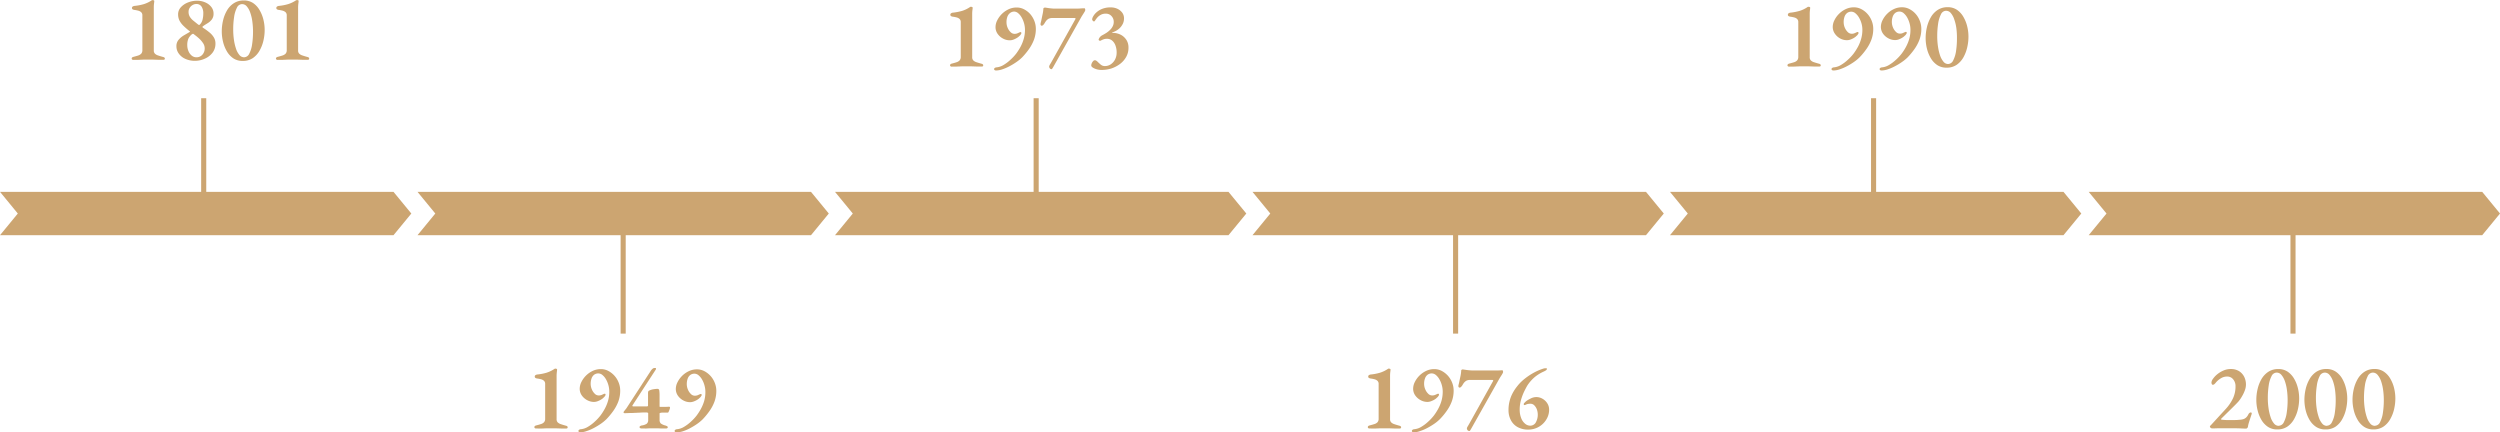 <svg xmlns="http://www.w3.org/2000/svg" viewBox="0 0 972.83 168.24"><defs><style>.cls-1{fill:#cca571;}</style></defs><g id="Ebene_2" data-name="Ebene 2"><g id="Ebene_1-2" data-name="Ebene 1"><path class="cls-1" d="M51.86,30.21a.67.67,0,0,1-.44-.15.45.45,0,0,1-.18-.36c0-.32.21-.54.62-.66.78-.2,1.43-.38,2-.57A2.67,2.67,0,0,0,55,27.73a2,2,0,0,0,.4-1.35V12.91a1.6,1.6,0,0,0-.46-1.25,2.7,2.7,0,0,0-1.15-.61,12.3,12.3,0,0,0-1.49-.29,1.7,1.7,0,0,1-.64-.2.58.58,0,0,1-.31-.56.63.63,0,0,1,.31-.57,1.75,1.75,0,0,1,.75-.24A19.15,19.15,0,0,0,56,8.5,11.9,11.9,0,0,0,59.08,7a.32.32,0,0,1,.13-.06h.2a1,1,0,0,1,.42.09.28.28,0,0,1,.2.27c0,.32-.06.68-.11,1.09a13.42,13.42,0,0,0-.07,1.54V26.52a1.71,1.71,0,0,0,.42,1.24,3,3,0,0,0,1.22.71c.54.19,1.21.39,2,.61a1.2,1.2,0,0,1,.47.21.52.52,0,0,1,.19.41c0,.31-.19.47-.55.47-.59,0-1.23,0-1.94,0l-2.07-.07c-.69,0-1.31,0-1.87,0s-1.21,0-1.89,0l-2.06.09C53.08,30.19,52.45,30.21,51.86,30.21Z" transform="translate(0 -6.9)"/><path class="cls-1" d="M75.79,30.57a8.92,8.92,0,0,1-3.54-.71,6.19,6.19,0,0,1-2.6-2,4.79,4.79,0,0,1-1-3,3.71,3.71,0,0,1,.84-2.46,7.81,7.81,0,0,1,2-1.7l2.19-1.28c.2-.12.27-.21.22-.29a1.39,1.39,0,0,0-.36-.29c-.73-.58-1.42-1.18-2.06-1.8a8.24,8.24,0,0,1-1.57-2,5.33,5.33,0,0,1-.6-2.57,4,4,0,0,1,1.09-2.77,7.28,7.28,0,0,1,2.79-1.86,9.61,9.61,0,0,1,3.52-.66,7.92,7.92,0,0,1,3.08.62,6,6,0,0,1,2.39,1.75,4.12,4.12,0,0,1,.92,2.67,3.62,3.62,0,0,1-.68,2.26A5.66,5.66,0,0,1,81,15.8l-.82.51c-.28.17-.58.36-.9.58s-.51.38-.51.49.11.24.33.39a24.66,24.66,0,0,1,2.43,1.77,7.38,7.38,0,0,1,1.69,1.93,4.51,4.51,0,0,1,.62,2.39,5.68,5.68,0,0,1-1.13,3.54,7.59,7.59,0,0,1-3,2.33A9.4,9.4,0,0,1,75.79,30.57Zm.62-1.38a3,3,0,0,0,2.34-1,3.63,3.63,0,0,0,.91-2.47,3.69,3.69,0,0,0-.62-2,9.5,9.5,0,0,0-1.53-1.8,20.12,20.12,0,0,0-1.83-1.5,1.78,1.78,0,0,0-.33-.27.52.52,0,0,0-.29-.09,1.22,1.22,0,0,0-.47.25A4.82,4.82,0,0,0,73.28,22a6.43,6.43,0,0,0-.41,2.49,6,6,0,0,0,.44,2.24,4.48,4.48,0,0,0,1.22,1.75A2.8,2.8,0,0,0,76.41,29.19Zm1.32-12.7a3.94,3.94,0,0,0,1.09-1.93A10.29,10.29,0,0,0,79.11,12a4.68,4.68,0,0,0-.65-2.48,2.29,2.29,0,0,0-2.08-1.06,2.76,2.76,0,0,0-1.44.41,3.19,3.19,0,0,0-1.12,1.07,2.81,2.81,0,0,0-.44,1.55,3.57,3.57,0,0,0,.5,1.95,6.09,6.09,0,0,0,1.33,1.48l1.86,1.5a.9.9,0,0,0,.35.18A.33.33,0,0,0,77.73,16.49Z" transform="translate(0 -6.9)"/><path class="cls-1" d="M94.43,30.61a6.37,6.37,0,0,1-3.61-1,8.28,8.28,0,0,1-2.53-2.72,13.56,13.56,0,0,1-1.5-3.74,17.12,17.12,0,0,1-.49-4.05,18.44,18.44,0,0,1,.49-4.2A13.89,13.89,0,0,1,88.31,11,8.27,8.27,0,0,1,91,8.15a6.93,6.93,0,0,1,3.87-1.07,6.37,6.37,0,0,1,3.61,1A8.28,8.28,0,0,1,101,10.82a13.56,13.56,0,0,1,1.5,3.72,16.75,16.75,0,0,1,.49,4,18.37,18.37,0,0,1-.49,4.2,14.14,14.14,0,0,1-1.52,3.9,8.56,8.56,0,0,1-2.62,2.88A6.77,6.77,0,0,1,94.43,30.61ZM95,29.19a2.29,2.29,0,0,0,2-1.41,11.29,11.29,0,0,0,1.11-3.68,32.62,32.62,0,0,0,.35-4.87,29.44,29.44,0,0,0-.26-3.89,16.75,16.75,0,0,0-.8-3.46,7.28,7.28,0,0,0-1.35-2.47,2.39,2.39,0,0,0-1.86-.91,2.26,2.26,0,0,0-2,1.4,11.57,11.57,0,0,0-1.1,3.67,32.29,32.29,0,0,0-.34,4.85,27.83,27.83,0,0,0,.27,3.89,19.38,19.38,0,0,0,.8,3.48,7.13,7.13,0,0,0,1.32,2.48A2.35,2.35,0,0,0,95,29.19Z" transform="translate(0 -6.9)"/><path class="cls-1" d="M108,30.21a.64.64,0,0,1-.43-.15.44.44,0,0,1-.19-.36c0-.32.21-.54.62-.66.78-.2,1.43-.38,2-.57a2.69,2.69,0,0,0,1.18-.74,2,2,0,0,0,.4-1.35V12.91a1.63,1.63,0,0,0-.45-1.25,2.82,2.82,0,0,0-1.15-.61,12.1,12.1,0,0,0-1.5-.29,1.7,1.7,0,0,1-.64-.2.6.6,0,0,1-.31-.56.65.65,0,0,1,.31-.57,1.75,1.75,0,0,1,.75-.24,19,19,0,0,0,3.54-.69A12,12,0,0,0,115.23,7s.06,0,.13-.06h.2A1.06,1.06,0,0,1,116,7a.29.29,0,0,1,.2.27c0,.32-.06.68-.11,1.09A13.16,13.16,0,0,0,116,9.89V26.52a1.71,1.71,0,0,0,.42,1.24,3,3,0,0,0,1.23.71c.53.19,1.2.39,2,.61a1.25,1.25,0,0,1,.48.21.51.51,0,0,1,.18.41c0,.31-.18.47-.55.47-.58,0-1.23,0-1.93,0l-2.08-.07c-.68,0-1.3,0-1.86,0s-1.22,0-1.9,0l-2.06.09Q108.89,30.21,108,30.21Z" transform="translate(0 -6.9)"/><path class="cls-1" d="M208.56,173.64a.64.64,0,0,1-.43-.15.44.44,0,0,1-.19-.36c0-.32.21-.54.62-.66.78-.2,1.43-.38,2-.57a2.69,2.69,0,0,0,1.18-.74,2,2,0,0,0,.4-1.35V156.34a1.63,1.63,0,0,0-.45-1.25,2.82,2.82,0,0,0-1.15-.61,12.47,12.47,0,0,0-1.5-.29,1.7,1.7,0,0,1-.64-.2.6.6,0,0,1-.31-.56.65.65,0,0,1,.31-.57,1.75,1.75,0,0,1,.75-.24,19.15,19.15,0,0,0,3.54-.69,12.11,12.11,0,0,0,3.14-1.53s.06,0,.12-.06l.21,0a1,1,0,0,1,.41.1.29.29,0,0,1,.21.27c0,.32-.07.68-.11,1.09a13.16,13.16,0,0,0-.08,1.54V170a1.71,1.71,0,0,0,.42,1.24,3,3,0,0,0,1.22.71c.54.19,1.21.39,2,.61a1.25,1.25,0,0,1,.48.21.51.51,0,0,1,.18.41c0,.31-.18.47-.55.47-.58,0-1.23,0-1.93,0l-2.08-.07c-.68,0-1.3,0-1.86,0s-1.22,0-1.9,0l-2.06.09Q209.45,173.64,208.56,173.64Z" transform="translate(0 -6.9)"/><path class="cls-1" d="M225.89,175.13a.92.92,0,0,1-.62-.16.46.46,0,0,1-.18-.31.57.57,0,0,1,.27-.53,1.35,1.35,0,0,1,.57-.2,6.27,6.27,0,0,0,2.66-.84,14.92,14.92,0,0,0,2.72-2,18.92,18.92,0,0,0,2.35-2.5,21,21,0,0,0,1.66-2.59,15.63,15.63,0,0,0,1.28-3.1,12.75,12.75,0,0,0,.49-3.61,9.41,9.41,0,0,0-.34-2.5,10.09,10.09,0,0,0-.95-2.3,5.9,5.9,0,0,0-1.37-1.66,2.51,2.51,0,0,0-1.57-.62,2.67,2.67,0,0,0-1.66.51,3.09,3.09,0,0,0-1,1.42,6,6,0,0,0-.35,2.12,5.45,5.45,0,0,0,.44,2.13,5,5,0,0,0,1.15,1.72,2.13,2.13,0,0,0,1.48.67,3,3,0,0,0,1.15-.18l.89-.4c.36-.15.58-.11.66.11a.63.63,0,0,1-.19.65,1.49,1.49,0,0,1-.42.53l-.49.46a6.26,6.26,0,0,1-.82.55,8.31,8.31,0,0,1-1.24.56,4.08,4.08,0,0,1-1.37.24,5.51,5.51,0,0,1-2.59-.68,5.91,5.91,0,0,1-2.1-1.84,4.55,4.55,0,0,1-.82-2.66,6,6,0,0,1,.64-2.54,9.6,9.6,0,0,1,1.77-2.48,9.34,9.34,0,0,1,2.63-1.86,7.39,7.39,0,0,1,3.21-.71,6.14,6.14,0,0,1,2.84.69,8.65,8.65,0,0,1,4.07,4.55,8.31,8.31,0,0,1,.6,3.11,12.23,12.23,0,0,1-.74,4.29,16.21,16.21,0,0,1-2,3.7,27.17,27.17,0,0,1-2.61,3.14,16.36,16.36,0,0,1-2.21,1.81,27.24,27.24,0,0,1-2.72,1.64,17.42,17.42,0,0,1-2.77,1.18A7.67,7.67,0,0,1,225.89,175.13Z" transform="translate(0 -6.9)"/><path class="cls-1" d="M249.64,173.64a1.24,1.24,0,0,1-.49-.13.42.42,0,0,1-.28-.38.48.48,0,0,1,.26-.44,2.25,2.25,0,0,1,.51-.22,4.52,4.52,0,0,0,2.06-.71,1.88,1.88,0,0,0,.53-1.48v-2.52c0-.12-.07-.21-.22-.27a1,1,0,0,0-.36-.09c-.83,0-1.71,0-2.65.07l-2.9.13c-1,0-2,.07-3,.09a.52.52,0,0,1-.32-.11.3.3,0,0,1-.15-.22.66.66,0,0,1,.11-.29l.51-.66.35-.42a3.72,3.72,0,0,0,.34-.49l9.23-14.19a3.45,3.45,0,0,1,.68-.82,1.18,1.18,0,0,1,.78-.38H255c.19,0,.29.09.27.27a.59.59,0,0,1-.12.38l-9,13.83a.33.33,0,0,0-.05.31.22.22,0,0,0,.23.13h5.51a.33.33,0,0,0,.22-.09.26.26,0,0,0,.11-.17V160a2.27,2.27,0,0,1,.09-.77.75.75,0,0,1,.42-.37,6,6,0,0,1,1.81-.52,11.15,11.15,0,0,1,1.33-.13.69.69,0,0,1,.73.67,13.46,13.46,0,0,1,.11,1.95V165c0,.15.06.22.18.22a7.2,7.2,0,0,0,.73,0h.62l1,0,1.1-.05c.29,0,.43.09.43.29a2.4,2.4,0,0,1-.16.76,8,8,0,0,1-.35.86c-.12.26-.22.38-.29.38h-.87c-.3,0-.59,0-.88,0a4.54,4.54,0,0,0-.57,0l-.45.05a2.33,2.33,0,0,0-.31.11c-.11,0-.17.09-.17.11v2.48a1.89,1.89,0,0,0,.48,1.48,5.24,5.24,0,0,0,1.9.82,4.45,4.45,0,0,1,.54.25.47.47,0,0,1,.26.41.39.39,0,0,1-.2.34.89.89,0,0,1-.5.13c-.58,0-1.14,0-1.69,0l-1.59-.07c-.51,0-1,0-1.53,0s-1.09,0-1.59,0l-1.53.09C250.78,173.62,250.22,173.64,249.64,173.64Z" transform="translate(0 -6.9)"/><path class="cls-1" d="M263.32,175.13a.92.92,0,0,1-.62-.16.46.46,0,0,1-.18-.31.57.57,0,0,1,.27-.53,1.35,1.35,0,0,1,.57-.2,6.27,6.27,0,0,0,2.66-.84,15.27,15.27,0,0,0,2.72-2,18.92,18.92,0,0,0,2.35-2.5,22.19,22.19,0,0,0,1.66-2.59A15.63,15.63,0,0,0,274,163a12.75,12.75,0,0,0,.49-3.61,9.42,9.42,0,0,0-.35-2.5,9.65,9.65,0,0,0-.94-2.3,6.08,6.08,0,0,0-1.37-1.66,2.51,2.51,0,0,0-1.57-.62,2.67,2.67,0,0,0-1.66.51,3.09,3.09,0,0,0-1,1.42,6,6,0,0,0-.35,2.12,5.45,5.45,0,0,0,.44,2.13,5,5,0,0,0,1.15,1.72,2.11,2.11,0,0,0,1.47.67,3,3,0,0,0,1.15-.18l.9-.4c.36-.15.58-.11.65.11a.61.61,0,0,1-.18.65,1.76,1.76,0,0,1-.42.53l-.49.46a6.26,6.26,0,0,1-.82.55,8.31,8.31,0,0,1-1.24.56,4.08,4.08,0,0,1-1.37.24,5.48,5.48,0,0,1-2.59-.68,5.91,5.91,0,0,1-2.1-1.84,4.55,4.55,0,0,1-.82-2.66,5.85,5.85,0,0,1,.64-2.54,9.6,9.6,0,0,1,1.77-2.48,9.34,9.34,0,0,1,2.63-1.86,7.39,7.39,0,0,1,3.21-.71,6.17,6.17,0,0,1,2.84.69,8.65,8.65,0,0,1,4.07,4.55,8.31,8.31,0,0,1,.6,3.11,12,12,0,0,1-.75,4.29,15.46,15.46,0,0,1-2,3.7,26.13,26.13,0,0,1-2.6,3.14,16.36,16.36,0,0,1-2.21,1.81,28.43,28.43,0,0,1-2.72,1.64,17.42,17.42,0,0,1-2.77,1.18A7.67,7.67,0,0,1,263.32,175.13Z" transform="translate(0 -6.9)"/><path class="cls-1" d="M370.32,32.83a.72.72,0,0,1-.44-.14.46.46,0,0,1-.18-.37c0-.32.2-.53.62-.66.78-.19,1.43-.38,1.95-.56a2.65,2.65,0,0,0,1.19-.75,2.07,2.07,0,0,0,.4-1.35V15.54a1.65,1.65,0,0,0-.46-1.26,2.63,2.63,0,0,0-1.15-.6,12.3,12.3,0,0,0-1.49-.29,1.84,1.84,0,0,1-.64-.2.59.59,0,0,1-.31-.57.62.62,0,0,1,.31-.56,1.45,1.45,0,0,1,.74-.24,20.57,20.57,0,0,0,3.54-.69,11.69,11.69,0,0,0,3.14-1.54.27.27,0,0,1,.13-.05l.2,0a1,1,0,0,1,.42.09.29.29,0,0,1,.2.27c0,.32-.06.69-.11,1.1a13.12,13.12,0,0,0-.07,1.53V29.15a1.72,1.72,0,0,0,.42,1.24,3,3,0,0,0,1.22.71q.8.27,2,.6a1.21,1.21,0,0,1,.47.22.49.49,0,0,1,.18.4c0,.32-.18.47-.55.47l-1.93,0-2.08-.07c-.68,0-1.3,0-1.86,0s-1.22,0-1.9,0l-2.06.09C371.54,32.81,370.9,32.83,370.32,32.83Z" transform="translate(0 -6.9)"/><path class="cls-1" d="M387.65,34.33a.9.9,0,0,1-.62-.17.43.43,0,0,1-.19-.31.57.57,0,0,1,.28-.53,1.51,1.51,0,0,1,.56-.2,6.35,6.35,0,0,0,2.67-.84,15.21,15.21,0,0,0,2.71-2,19,19,0,0,0,2.36-2.5,22.66,22.66,0,0,0,1.66-2.59,15.61,15.61,0,0,0,1.27-3.1,12.7,12.7,0,0,0,.5-3.61,9.42,9.42,0,0,0-.35-2.5,9.84,9.84,0,0,0-.95-2.3,6,6,0,0,0-1.37-1.66,2.49,2.49,0,0,0-1.57-.62A2.69,2.69,0,0,0,393,12a3.17,3.17,0,0,0-1,1.43,6,6,0,0,0-.34,2.11,5.53,5.53,0,0,0,.43,2.14,5.19,5.19,0,0,0,1.15,1.71,2.17,2.17,0,0,0,1.48.68,2.78,2.78,0,0,0,1.15-.19c.28-.12.58-.25.89-.4s.59-.11.66.11a.67.67,0,0,1-.18.66,1.89,1.89,0,0,1-.42.53c-.18.16-.35.31-.49.45a6.2,6.2,0,0,1-.83.55,7.07,7.07,0,0,1-1.24.57,4,4,0,0,1-1.36.23,5.46,5.46,0,0,1-2.59-.67,5.83,5.83,0,0,1-2.1-1.84,4.51,4.51,0,0,1-.82-2.67,5.81,5.81,0,0,1,.64-2.53,9.43,9.43,0,0,1,4.39-4.34,7.31,7.31,0,0,1,3.21-.71,6.18,6.18,0,0,1,2.85.69,8.43,8.43,0,0,1,2.41,1.86A9.08,9.08,0,0,1,402.48,15a8.4,8.4,0,0,1,.6,3.12,12.09,12.09,0,0,1-.75,4.29,16.42,16.42,0,0,1-2,3.7,28,28,0,0,1-2.61,3.14,15.74,15.74,0,0,1-2.21,1.8,24.7,24.7,0,0,1-2.71,1.64,17.6,17.6,0,0,1-2.78,1.19A8,8,0,0,1,387.65,34.33Z" transform="translate(0 -6.9)"/><path class="cls-1" d="M409.24,33.82a.92.92,0,0,1-.71-.31,1.11,1.11,0,0,1-.27-.75,1.91,1.91,0,0,1,.33-.77l.58-1,9.3-16.64c.1-.14.11-.25,0-.33a.65.65,0,0,0-.44-.11h-8.54a3.26,3.26,0,0,0-1.49.31,3.6,3.6,0,0,0-1.17,1.15c-.07.1-.18.28-.33.53a3,3,0,0,1-.53.7.88.88,0,0,1-.6.31.41.41,0,0,1-.35-.19.65.65,0,0,1-.12-.36,3.49,3.49,0,0,1,.12-.75c.09-.33.14-.55.17-.67.14-.73.31-1.52.49-2.38A13,13,0,0,0,406,10.4a.43.43,0,0,1,.24-.44.86.86,0,0,1,.38-.11c.22,0,.65.08,1.28.18s1.34.17,2.11.22h1.72l1.9,0,1.71,0,2.83,0c.89,0,1.66,0,2.33-.06s1.16-.05,1.48-.07c.1,0,.18.07.24.22a1.19,1.19,0,0,1,.09.47,1.39,1.39,0,0,1-.22.59c-.15.27-.32.56-.53.87l-.64,1L410,32.72c-.12.22-.26.46-.42.71S409.31,33.82,409.24,33.82Z" transform="translate(0 -6.9)"/><path class="cls-1" d="M428.47,34.11a6.39,6.39,0,0,1-1.74-.26,5.57,5.57,0,0,1-1.49-.65q-.6-.41-.6-.81a2.14,2.14,0,0,1,.2-.87,2.58,2.58,0,0,1,.53-.82.91.91,0,0,1,.65-.35,1.06,1.06,0,0,1,.6.18,3.64,3.64,0,0,1,.53.44c.34.34.74.7,1.19,1.08a2.43,2.43,0,0,0,1.59.56,4.16,4.16,0,0,0,2.26-.65,5.11,5.11,0,0,0,1.68-1.85,5.75,5.75,0,0,0,.65-2.79,7.54,7.54,0,0,0-.44-2.66,4.5,4.5,0,0,0-1.27-1.93,3,3,0,0,0-2.08-.73,3.9,3.9,0,0,0-1.37.23,8.12,8.12,0,0,0-1,.46.56.56,0,0,1-.57,0c-.2-.11-.3-.25-.27-.42a2.67,2.67,0,0,1,.56-1,3,3,0,0,1,.82-.64c.56-.29,1.1-.6,1.63-.94A8.87,8.87,0,0,0,432,18.49a4.84,4.84,0,0,0,1-1.38,3.72,3.72,0,0,0,.39-1.72,3.21,3.21,0,0,0-.86-2.22,2.85,2.85,0,0,0-2.21-.95,3.88,3.88,0,0,0-2,.46A4.8,4.8,0,0,0,427,13.73a9.8,9.8,0,0,0-.8,1.06c-.2.31-.36.46-.48.46a.67.67,0,0,1-.47-.28.83.83,0,0,1-.26-.56,2.81,2.81,0,0,1,.4-1.13,6,6,0,0,1,1.28-1.57,7.48,7.48,0,0,1,2.24-1.37,8.71,8.71,0,0,1,3.34-.56,6.08,6.08,0,0,1,2.52.52,5,5,0,0,1,1.9,1.5,3.69,3.69,0,0,1,.72,2.28A4.79,4.79,0,0,1,437,16a6.1,6.1,0,0,1-1.46,2,7.23,7.23,0,0,1-2.65,1.48.12.12,0,0,0-.1.12c0,.07,0,.1.14.1a6.83,6.83,0,0,1,3.18.72,5.77,5.77,0,0,1,2.2,2,5.39,5.39,0,0,1,.82,3,7.24,7.24,0,0,1-.89,3.61,8.82,8.82,0,0,1-2.41,2.76,11.88,11.88,0,0,1-3.41,1.77A12.58,12.58,0,0,1,428.47,34.11Z" transform="translate(0 -6.9)"/><path class="cls-1" d="M532.88,173.64a.67.67,0,0,1-.44-.15.45.45,0,0,1-.18-.36c0-.32.21-.54.62-.66.78-.2,1.43-.38,2-.57a2.67,2.67,0,0,0,1.19-.74,2,2,0,0,0,.4-1.35V156.34a1.6,1.6,0,0,0-.46-1.25,2.7,2.7,0,0,0-1.15-.61,12.3,12.3,0,0,0-1.49-.29,1.7,1.7,0,0,1-.64-.2.58.58,0,0,1-.31-.56.63.63,0,0,1,.31-.57,1.75,1.75,0,0,1,.75-.24,19.15,19.15,0,0,0,3.54-.69,11.9,11.9,0,0,0,3.13-1.53.32.32,0,0,1,.13-.06l.2,0a1,1,0,0,1,.42.1.28.28,0,0,1,.2.27c0,.32-.06.68-.11,1.09a13.42,13.42,0,0,0-.07,1.54V170a1.71,1.71,0,0,0,.42,1.24,3,3,0,0,0,1.22.71c.54.19,1.21.39,2,.61a1.2,1.2,0,0,1,.47.21.52.52,0,0,1,.19.41c0,.31-.19.47-.55.47-.59,0-1.23,0-1.94,0l-2.07-.07c-.69,0-1.31,0-1.87,0s-1.21,0-1.89,0l-2.06.09Q533.75,173.64,532.88,173.64Z" transform="translate(0 -6.9)"/><path class="cls-1" d="M550.21,175.13a.92.92,0,0,1-.62-.16.46.46,0,0,1-.18-.31.57.57,0,0,1,.27-.53,1.35,1.35,0,0,1,.57-.2,6.31,6.31,0,0,0,2.66-.84,15.27,15.27,0,0,0,2.72-2,19.6,19.6,0,0,0,2.35-2.5,22.19,22.19,0,0,0,1.66-2.59,15.63,15.63,0,0,0,1.28-3.1,13.12,13.12,0,0,0,.49-3.61,9.42,9.42,0,0,0-.35-2.5,9.27,9.27,0,0,0-.95-2.3,5.88,5.88,0,0,0-1.36-1.66,2.53,2.53,0,0,0-1.57-.62,2.67,2.67,0,0,0-1.66.51,3.09,3.09,0,0,0-1,1.42,5.75,5.75,0,0,0-.35,2.12,5.28,5.28,0,0,0,.44,2.13,5,5,0,0,0,1.15,1.72,2.11,2.11,0,0,0,1.47.67,3,3,0,0,0,1.15-.18l.9-.4c.36-.15.58-.11.65.11a.61.61,0,0,1-.18.65,1.76,1.76,0,0,1-.42.53c-.18.16-.35.31-.49.46a7.05,7.05,0,0,1-.82.55,8.31,8.31,0,0,1-1.24.56,4.08,4.08,0,0,1-1.37.24,5.48,5.48,0,0,1-2.59-.68,5.91,5.91,0,0,1-2.1-1.84,4.48,4.48,0,0,1-.82-2.66,5.85,5.85,0,0,1,.64-2.54,9.14,9.14,0,0,1,1.77-2.48,9.34,9.34,0,0,1,2.63-1.86,7.39,7.39,0,0,1,3.21-.71,6.17,6.17,0,0,1,2.84.69,8.8,8.8,0,0,1,2.41,1.86,8.93,8.93,0,0,1,1.66,2.69,8.31,8.31,0,0,1,.6,3.11,12,12,0,0,1-.75,4.29,15.82,15.82,0,0,1-2,3.7,25.28,25.28,0,0,1-2.61,3.14,15.64,15.64,0,0,1-2.2,1.81,28.43,28.43,0,0,1-2.72,1.64,17.42,17.42,0,0,1-2.77,1.18A7.72,7.72,0,0,1,550.21,175.13Z" transform="translate(0 -6.9)"/><path class="cls-1" d="M571.81,174.62a.91.91,0,0,1-.72-.31,1.11,1.11,0,0,1-.27-.75,1.89,1.89,0,0,1,.33-.76l.58-1L581,155.18q.13-.23,0-.33a.65.65,0,0,0-.44-.11H572.1a3.15,3.15,0,0,0-1.5.31,3.6,3.6,0,0,0-1.17,1.15,5.37,5.37,0,0,0-.32.53,4,4,0,0,1-.53.69.88.88,0,0,1-.6.31.4.4,0,0,1-.35-.18.6.6,0,0,1-.13-.37,2.93,2.93,0,0,1,.13-.74c.08-.33.14-.56.16-.68.15-.73.31-1.52.5-2.37a14.11,14.11,0,0,0,.31-2.19.43.43,0,0,1,.23-.44,1.06,1.06,0,0,1,.39-.11l1.27.19c.63.09,1.34.17,2.12.21h1.71l1.9,0,1.71,0,2.83,0,2.34,0c.67,0,1.16-.05,1.47-.08.1,0,.18.08.24.22a1.28,1.28,0,0,1,.09.48,1.41,1.41,0,0,1-.22.58,10.27,10.27,0,0,1-.53.88c-.2.31-.42.64-.63,1l-10.95,19.45c-.12.22-.26.45-.42.71S571.88,174.62,571.81,174.62Z" transform="translate(0 -6.9)"/><path class="cls-1" d="M594.68,174.07a8.39,8.39,0,0,1-4-.91,6.46,6.46,0,0,1-2.67-2.61,8.21,8.21,0,0,1-1-4.06,14,14,0,0,1,.46-3.67,13.65,13.65,0,0,1,1.15-2.94,17.16,17.16,0,0,1,1.4-2.2c.48-.62.87-1.1,1.19-1.45a18,18,0,0,1,2.28-2.09,24.45,24.45,0,0,1,3.23-2.14,21,21,0,0,1,3.9-1.68,3.21,3.21,0,0,1,.93-.12c.28,0,.42.09.42.23a.9.9,0,0,1-.4.59,8,8,0,0,1-.8.44,15.08,15.08,0,0,0-3.63,2.24,15.35,15.35,0,0,0-2.76,3.15c-.34.56-.75,1.34-1.24,2.32a21.19,21.19,0,0,0-1.26,3.34,14,14,0,0,0-.52,3.83,8.84,8.84,0,0,0,.63,3.39,5.18,5.18,0,0,0,1.54,2.1,3.08,3.08,0,0,0,1.87.71,2.5,2.5,0,0,0,2.12-1.07,6.18,6.18,0,0,0,.48-5.37,4.45,4.45,0,0,0-1-1.51,2.05,2.05,0,0,0-1.41-.58,5.37,5.37,0,0,0-1.06.09,3.37,3.37,0,0,0-.87.31c-.39.17-.62.15-.7-.06a.67.67,0,0,1,.22-.67l.44-.44a4.48,4.48,0,0,1,.44-.37,12.15,12.15,0,0,1,1.64-.93,4.71,4.71,0,0,1,4.54.13,5.26,5.26,0,0,1,1.86,1.77,4.5,4.5,0,0,1,.71,2.5,7,7,0,0,1-.62,2.92,8.1,8.1,0,0,1-1.73,2.48,8.16,8.16,0,0,1-5.78,2.33Z" transform="translate(0 -6.9)"/><path class="cls-1" d="M696.18,32.83a.72.72,0,0,1-.44-.14.46.46,0,0,1-.18-.37c0-.32.21-.53.62-.66.78-.19,1.43-.38,2-.56a2.65,2.65,0,0,0,1.19-.75,2.07,2.07,0,0,0,.4-1.35V15.54a1.61,1.61,0,0,0-.46-1.26,2.63,2.63,0,0,0-1.15-.6,12.3,12.3,0,0,0-1.49-.29,1.84,1.84,0,0,1-.64-.2.59.59,0,0,1-.31-.57.62.62,0,0,1,.31-.56,1.45,1.45,0,0,1,.75-.24,20.64,20.64,0,0,0,3.53-.69,11.55,11.55,0,0,0,3.14-1.54.32.32,0,0,1,.13-.05l.2,0a1,1,0,0,1,.42.09.29.29,0,0,1,.2.27c0,.32-.06.69-.11,1.1a13.12,13.12,0,0,0-.07,1.53V29.15a1.72,1.72,0,0,0,.42,1.24,3,3,0,0,0,1.22.71q.8.27,2,.6a1.21,1.21,0,0,1,.47.22.49.49,0,0,1,.18.4c0,.32-.18.47-.54.47l-1.94,0-2.08-.07c-.68,0-1.3,0-1.86,0s-1.21,0-1.89,0l-2.07.09C697.4,32.81,696.76,32.83,696.18,32.83Z" transform="translate(0 -6.9)"/><path class="cls-1" d="M713.51,34.33a.92.92,0,0,1-.62-.17.43.43,0,0,1-.19-.31.59.59,0,0,1,.28-.53,1.51,1.51,0,0,1,.56-.2,6.35,6.35,0,0,0,2.67-.84,14.86,14.86,0,0,0,2.71-2,18.4,18.4,0,0,0,2.36-2.5,22.66,22.66,0,0,0,1.66-2.59,15,15,0,0,0,1.27-3.1,12.7,12.7,0,0,0,.5-3.61,9.42,9.42,0,0,0-.35-2.5,9.84,9.84,0,0,0-1-2.3A6,6,0,0,0,722,12.07a2.48,2.48,0,0,0-1.56-.62,2.7,2.7,0,0,0-1.67.51,3.17,3.17,0,0,0-1,1.43,6,6,0,0,0-.34,2.11,5.53,5.53,0,0,0,.43,2.14A5.19,5.19,0,0,0,719,19.35a2.17,2.17,0,0,0,1.48.68,2.78,2.78,0,0,0,1.15-.19c.28-.12.58-.25.89-.4s.59-.11.66.11a.67.67,0,0,1-.18.66,1.89,1.89,0,0,1-.42.53c-.18.16-.35.31-.49.45a6,6,0,0,1-.82.55,7.81,7.81,0,0,1-1.24.57,4.11,4.11,0,0,1-1.37.23,5.46,5.46,0,0,1-2.59-.67A5.91,5.91,0,0,1,714,20a4.51,4.51,0,0,1-.82-2.67,5.81,5.81,0,0,1,.64-2.53,8.85,8.85,0,0,1,1.77-2.48,9,9,0,0,1,2.62-1.86,7.31,7.31,0,0,1,3.21-.71,6.18,6.18,0,0,1,2.85.69,8.43,8.43,0,0,1,2.41,1.86A8.88,8.88,0,0,1,728.34,15a8.4,8.4,0,0,1,.6,3.12,12.09,12.09,0,0,1-.75,4.29,16,16,0,0,1-2,3.7,26,26,0,0,1-2.61,3.14,16.21,16.21,0,0,1-2.2,1.8,24.84,24.84,0,0,1-2.72,1.64,17.6,17.6,0,0,1-2.78,1.19A8,8,0,0,1,713.51,34.33Z" transform="translate(0 -6.9)"/><path class="cls-1" d="M732.22,34.33a.92.92,0,0,1-.62-.17.44.44,0,0,1-.18-.31.58.58,0,0,1,.27-.53,1.5,1.5,0,0,1,.57-.2,6.27,6.27,0,0,0,2.66-.84,15.27,15.27,0,0,0,2.72-2,18.32,18.32,0,0,0,2.35-2.5,20.23,20.23,0,0,0,1.66-2.59,15.63,15.63,0,0,0,1.28-3.1,12.7,12.7,0,0,0,.49-3.61,9,9,0,0,0-.35-2.5,9.82,9.82,0,0,0-.94-2.3,6.23,6.23,0,0,0-1.37-1.66,2.51,2.51,0,0,0-1.57-.62,2.67,2.67,0,0,0-1.66.51,3.17,3.17,0,0,0-1,1.43,5.94,5.94,0,0,0-.35,2.11,5.54,5.54,0,0,0,.44,2.14,4.9,4.9,0,0,0,1.15,1.71,2.13,2.13,0,0,0,1.48.68,2.73,2.73,0,0,0,1.14-.19l.9-.4c.36-.14.58-.11.66.11a.65.65,0,0,1-.19.66,1.59,1.59,0,0,1-.42.53l-.49.45a5.39,5.39,0,0,1-.82.55,7.43,7.43,0,0,1-1.24.57,4.06,4.06,0,0,1-1.37.23,5.49,5.49,0,0,1-2.59-.67,5.91,5.91,0,0,1-2.1-1.84,4.59,4.59,0,0,1-.82-2.67,6,6,0,0,1,.64-2.53,9.27,9.27,0,0,1,1.77-2.48,9,9,0,0,1,2.63-1.86,7.25,7.25,0,0,1,3.21-.71,6.17,6.17,0,0,1,2.84.69,8.3,8.3,0,0,1,2.41,1.86A8.68,8.68,0,0,1,747.05,15a8.4,8.4,0,0,1,.6,3.12,12.09,12.09,0,0,1-.75,4.29,16,16,0,0,1-2,3.7,28,28,0,0,1-2.61,3.14,16.34,16.34,0,0,1-2.21,1.8,23.93,23.93,0,0,1-2.72,1.64,17.51,17.51,0,0,1-2.77,1.19A8,8,0,0,1,732.22,34.33Z" transform="translate(0 -6.9)"/><path class="cls-1" d="M757.47,33.23a6.4,6.4,0,0,1-3.62-1,8.28,8.28,0,0,1-2.53-2.72,13.44,13.44,0,0,1-1.5-3.74,17.12,17.12,0,0,1-.49-4.05,18.35,18.35,0,0,1,.49-4.19,14.26,14.26,0,0,1,1.52-3.89A8.34,8.34,0,0,1,754,10.78a6.86,6.86,0,0,1,3.87-1.08,6.37,6.37,0,0,1,3.61,1A8.27,8.27,0,0,1,764,13.44a13.56,13.56,0,0,1,1.5,3.72,16.77,16.77,0,0,1,.49,4,18.35,18.35,0,0,1-.49,4.19A14.63,14.63,0,0,1,764,29.26a8.69,8.69,0,0,1-2.63,2.88A6.75,6.75,0,0,1,757.47,33.23Zm.58-1.42a2.3,2.3,0,0,0,2-1.4,11.6,11.6,0,0,0,1.12-3.69,32.57,32.57,0,0,0,.34-4.87A29.29,29.29,0,0,0,761.3,18a16.84,16.84,0,0,0-.81-3.47A7.32,7.32,0,0,0,759.14,12a2.39,2.39,0,0,0-1.86-.91,2.24,2.24,0,0,0-2,1.4,11.83,11.83,0,0,0-1.1,3.67,32.1,32.1,0,0,0-.34,4.85,27.69,27.69,0,0,0,.27,3.88,19.7,19.7,0,0,0,.8,3.49,7.49,7.49,0,0,0,1.32,2.48A2.34,2.34,0,0,0,758.05,31.81Z" transform="translate(0 -6.9)"/><path class="cls-1" d="M874.18,173.67l-1,0-1.75-.08-2-.05-1.88,0-1.91,0-2.14,0-1.82.06-1,0a1.17,1.17,0,0,1-.42-.22c-.21-.15-.31-.28-.31-.4a.51.51,0,0,1,.15-.42l.29-.28,5.62-6.13a16.71,16.71,0,0,0,2.9-4.21,10.9,10.9,0,0,0,1-4.69,4.1,4.1,0,0,0-.92-2.75,2.93,2.93,0,0,0-2.37-1.08,4.58,4.58,0,0,0-2.53.77,7.48,7.48,0,0,0-2,1.79,4.51,4.51,0,0,1-.44.43.87.87,0,0,1-.59.22.42.42,0,0,1-.36-.25,1.29,1.29,0,0,1-.15-.66,2.74,2.74,0,0,1,.59-1.4,8.86,8.86,0,0,1,1.62-1.74,10,10,0,0,1,2.41-1.47,7.07,7.07,0,0,1,2.94-.61,5.93,5.93,0,0,1,3.17.82,5.57,5.57,0,0,1,2,2.19,6.78,6.78,0,0,1,.69,3.09,6.58,6.58,0,0,1-.42,2.17,12.9,12.9,0,0,1-1.08,2.29,13.42,13.42,0,0,1-1.35,2c-.36.41-.83.9-1.4,1.47s-1.17,1.17-1.81,1.79l-1.78,1.75-1.37,1.35a3,3,0,0,0-.53.6c0,.1.18.18.55.22s.94.09,1.53.11,1.15,0,1.71,0,1.21,0,1.81,0,1.17-.06,1.73-.11a6,6,0,0,0,1.5-.27,2.91,2.91,0,0,0,1-.62,4.1,4.1,0,0,0,.82-1.15,1.7,1.7,0,0,1,.38-.53.83.83,0,0,1,.6-.27.32.32,0,0,1,.33.2.84.84,0,0,1,0,.42l-.53,1.62c-.21.62-.4,1.22-.57,1.79a9.92,9.92,0,0,0-.33,1.4.78.78,0,0,1-.34.64A1,1,0,0,1,874.18,173.67Z" transform="translate(0 -6.9)"/><path class="cls-1" d="M886.14,174a6.37,6.37,0,0,1-3.61-1A8.28,8.28,0,0,1,880,170.3a13.56,13.56,0,0,1-1.5-3.74,17.12,17.12,0,0,1-.49-4.05,18.44,18.44,0,0,1,.49-4.2,14.18,14.18,0,0,1,1.51-3.88,8.4,8.4,0,0,1,2.67-2.85,6.92,6.92,0,0,1,3.86-1.07,6.4,6.4,0,0,1,3.62,1,8.28,8.28,0,0,1,2.53,2.72,13.56,13.56,0,0,1,1.5,3.72,16.75,16.75,0,0,1,.49,4,18.37,18.37,0,0,1-.49,4.2,14.46,14.46,0,0,1-1.52,3.9,8.56,8.56,0,0,1-2.62,2.88A6.77,6.77,0,0,1,886.14,174Zm.59-1.43a2.28,2.28,0,0,0,2-1.4,11.29,11.29,0,0,0,1.11-3.68,32.62,32.62,0,0,0,.35-4.87,29.44,29.44,0,0,0-.26-3.89,17,17,0,0,0-.8-3.47,7.32,7.32,0,0,0-1.35-2.46,2.39,2.39,0,0,0-1.86-.91,2.25,2.25,0,0,0-2,1.4,11.57,11.57,0,0,0-1.1,3.67,32.29,32.29,0,0,0-.34,4.85,27.83,27.83,0,0,0,.27,3.89,19.38,19.38,0,0,0,.8,3.48,7.29,7.29,0,0,0,1.31,2.48A2.37,2.37,0,0,0,886.73,172.61Z" transform="translate(0 -6.9)"/><path class="cls-1" d="M904.86,174a6.35,6.35,0,0,1-3.61-1,8.2,8.2,0,0,1-2.54-2.72,13.56,13.56,0,0,1-1.5-3.74,17.65,17.65,0,0,1-.49-4.05,19,19,0,0,1,.49-4.2,14.2,14.2,0,0,1,1.52-3.88,8.37,8.37,0,0,1,2.66-2.85,7,7,0,0,1,3.87-1.07,6.35,6.35,0,0,1,3.61,1,8.3,8.3,0,0,1,2.54,2.72A13.86,13.86,0,0,1,912.9,158a16.75,16.75,0,0,1,.49,4,18.37,18.37,0,0,1-.49,4.2,14.44,14.44,0,0,1-1.51,3.9,8.59,8.59,0,0,1-2.63,2.88A6.76,6.76,0,0,1,904.86,174Zm.58-1.43a2.28,2.28,0,0,0,2-1.4,11,11,0,0,0,1.12-3.68,32.66,32.66,0,0,0,.34-4.87,29.44,29.44,0,0,0-.25-3.89,17.7,17.7,0,0,0-.8-3.47,7.69,7.69,0,0,0-1.35-2.46,2.42,2.42,0,0,0-1.86-.91,2.26,2.26,0,0,0-2,1.4,11.58,11.58,0,0,0-1.09,3.67,31,31,0,0,0-.35,4.85,27.83,27.83,0,0,0,.27,3.89,19.35,19.35,0,0,0,.81,3.48,7.29,7.29,0,0,0,1.31,2.48A2.36,2.36,0,0,0,905.44,172.61Z" transform="translate(0 -6.9)"/><path class="cls-1" d="M923.57,174a6.37,6.37,0,0,1-3.61-1,8.17,8.17,0,0,1-2.53-2.72,13.56,13.56,0,0,1-1.5-3.74,17.12,17.12,0,0,1-.49-4.05,18.44,18.44,0,0,1,.49-4.2,14.18,14.18,0,0,1,1.51-3.88,8.3,8.3,0,0,1,2.67-2.85,6.92,6.92,0,0,1,3.86-1.07,6.35,6.35,0,0,1,3.61,1,8.2,8.2,0,0,1,2.54,2.72,13.56,13.56,0,0,1,1.5,3.72,17.28,17.28,0,0,1,.49,4,19,19,0,0,1-.49,4.2,14.46,14.46,0,0,1-1.52,3.9,8.56,8.56,0,0,1-2.62,2.88A6.79,6.79,0,0,1,923.57,174Zm.59-1.43a2.28,2.28,0,0,0,2-1.4,11.29,11.29,0,0,0,1.11-3.68,32.62,32.62,0,0,0,.35-4.87,29.44,29.44,0,0,0-.26-3.89,17.7,17.7,0,0,0-.8-3.47,7.32,7.32,0,0,0-1.35-2.46,2.41,2.41,0,0,0-1.86-.91,2.25,2.25,0,0,0-2,1.4,11.57,11.57,0,0,0-1.1,3.67,32.25,32.25,0,0,0-.35,4.85,27.83,27.83,0,0,0,.28,3.89,19.38,19.38,0,0,0,.8,3.48,7.29,7.29,0,0,0,1.31,2.48A2.37,2.37,0,0,0,924.16,172.61Z" transform="translate(0 -6.9)"/><polygon class="cls-1" points="153.12 91.53 76.56 91.53 0 91.53 6.93 83.09 0 74.65 76.56 74.65 153.12 74.65 160.06 83.09 153.12 91.53"/><polygon class="cls-1" points="315.58 91.53 239.02 91.53 162.46 91.53 169.39 83.09 162.46 74.65 239.02 74.65 315.58 74.65 322.51 83.09 315.58 91.53"/><polygon class="cls-1" points="478.04 91.53 401.48 91.53 324.92 91.53 331.85 83.09 324.92 74.65 401.48 74.65 478.04 74.65 484.98 83.09 478.04 91.53"/><polygon class="cls-1" points="640.5 91.53 563.94 91.53 487.38 91.53 494.31 83.09 487.38 74.65 563.94 74.65 640.5 74.65 647.43 83.09 640.5 91.53"/><polygon class="cls-1" points="802.96 91.53 726.4 91.53 649.84 91.53 656.77 83.09 649.84 74.65 726.4 74.65 802.96 74.65 809.9 83.09 802.96 91.53"/><polygon class="cls-1" points="965.9 91.53 889.34 91.53 812.77 91.53 819.71 83.09 812.77 74.65 889.34 74.65 965.9 74.65 972.83 83.09 965.9 91.53"/><rect class="cls-1" x="78.28" y="38.22" width="1.98" height="42.4"/><rect class="cls-1" x="241.5" y="87.42" width="1.98" height="42.4"/><rect class="cls-1" x="402.21" y="38.22" width="1.98" height="42.4"/><rect class="cls-1" x="565.43" y="87.42" width="1.98" height="42.4"/><rect class="cls-1" x="728.08" y="38.22" width="1.98" height="42.4"/><rect class="cls-1" x="891.29" y="87.42" width="1.98" height="42.4"/></g></g></svg>